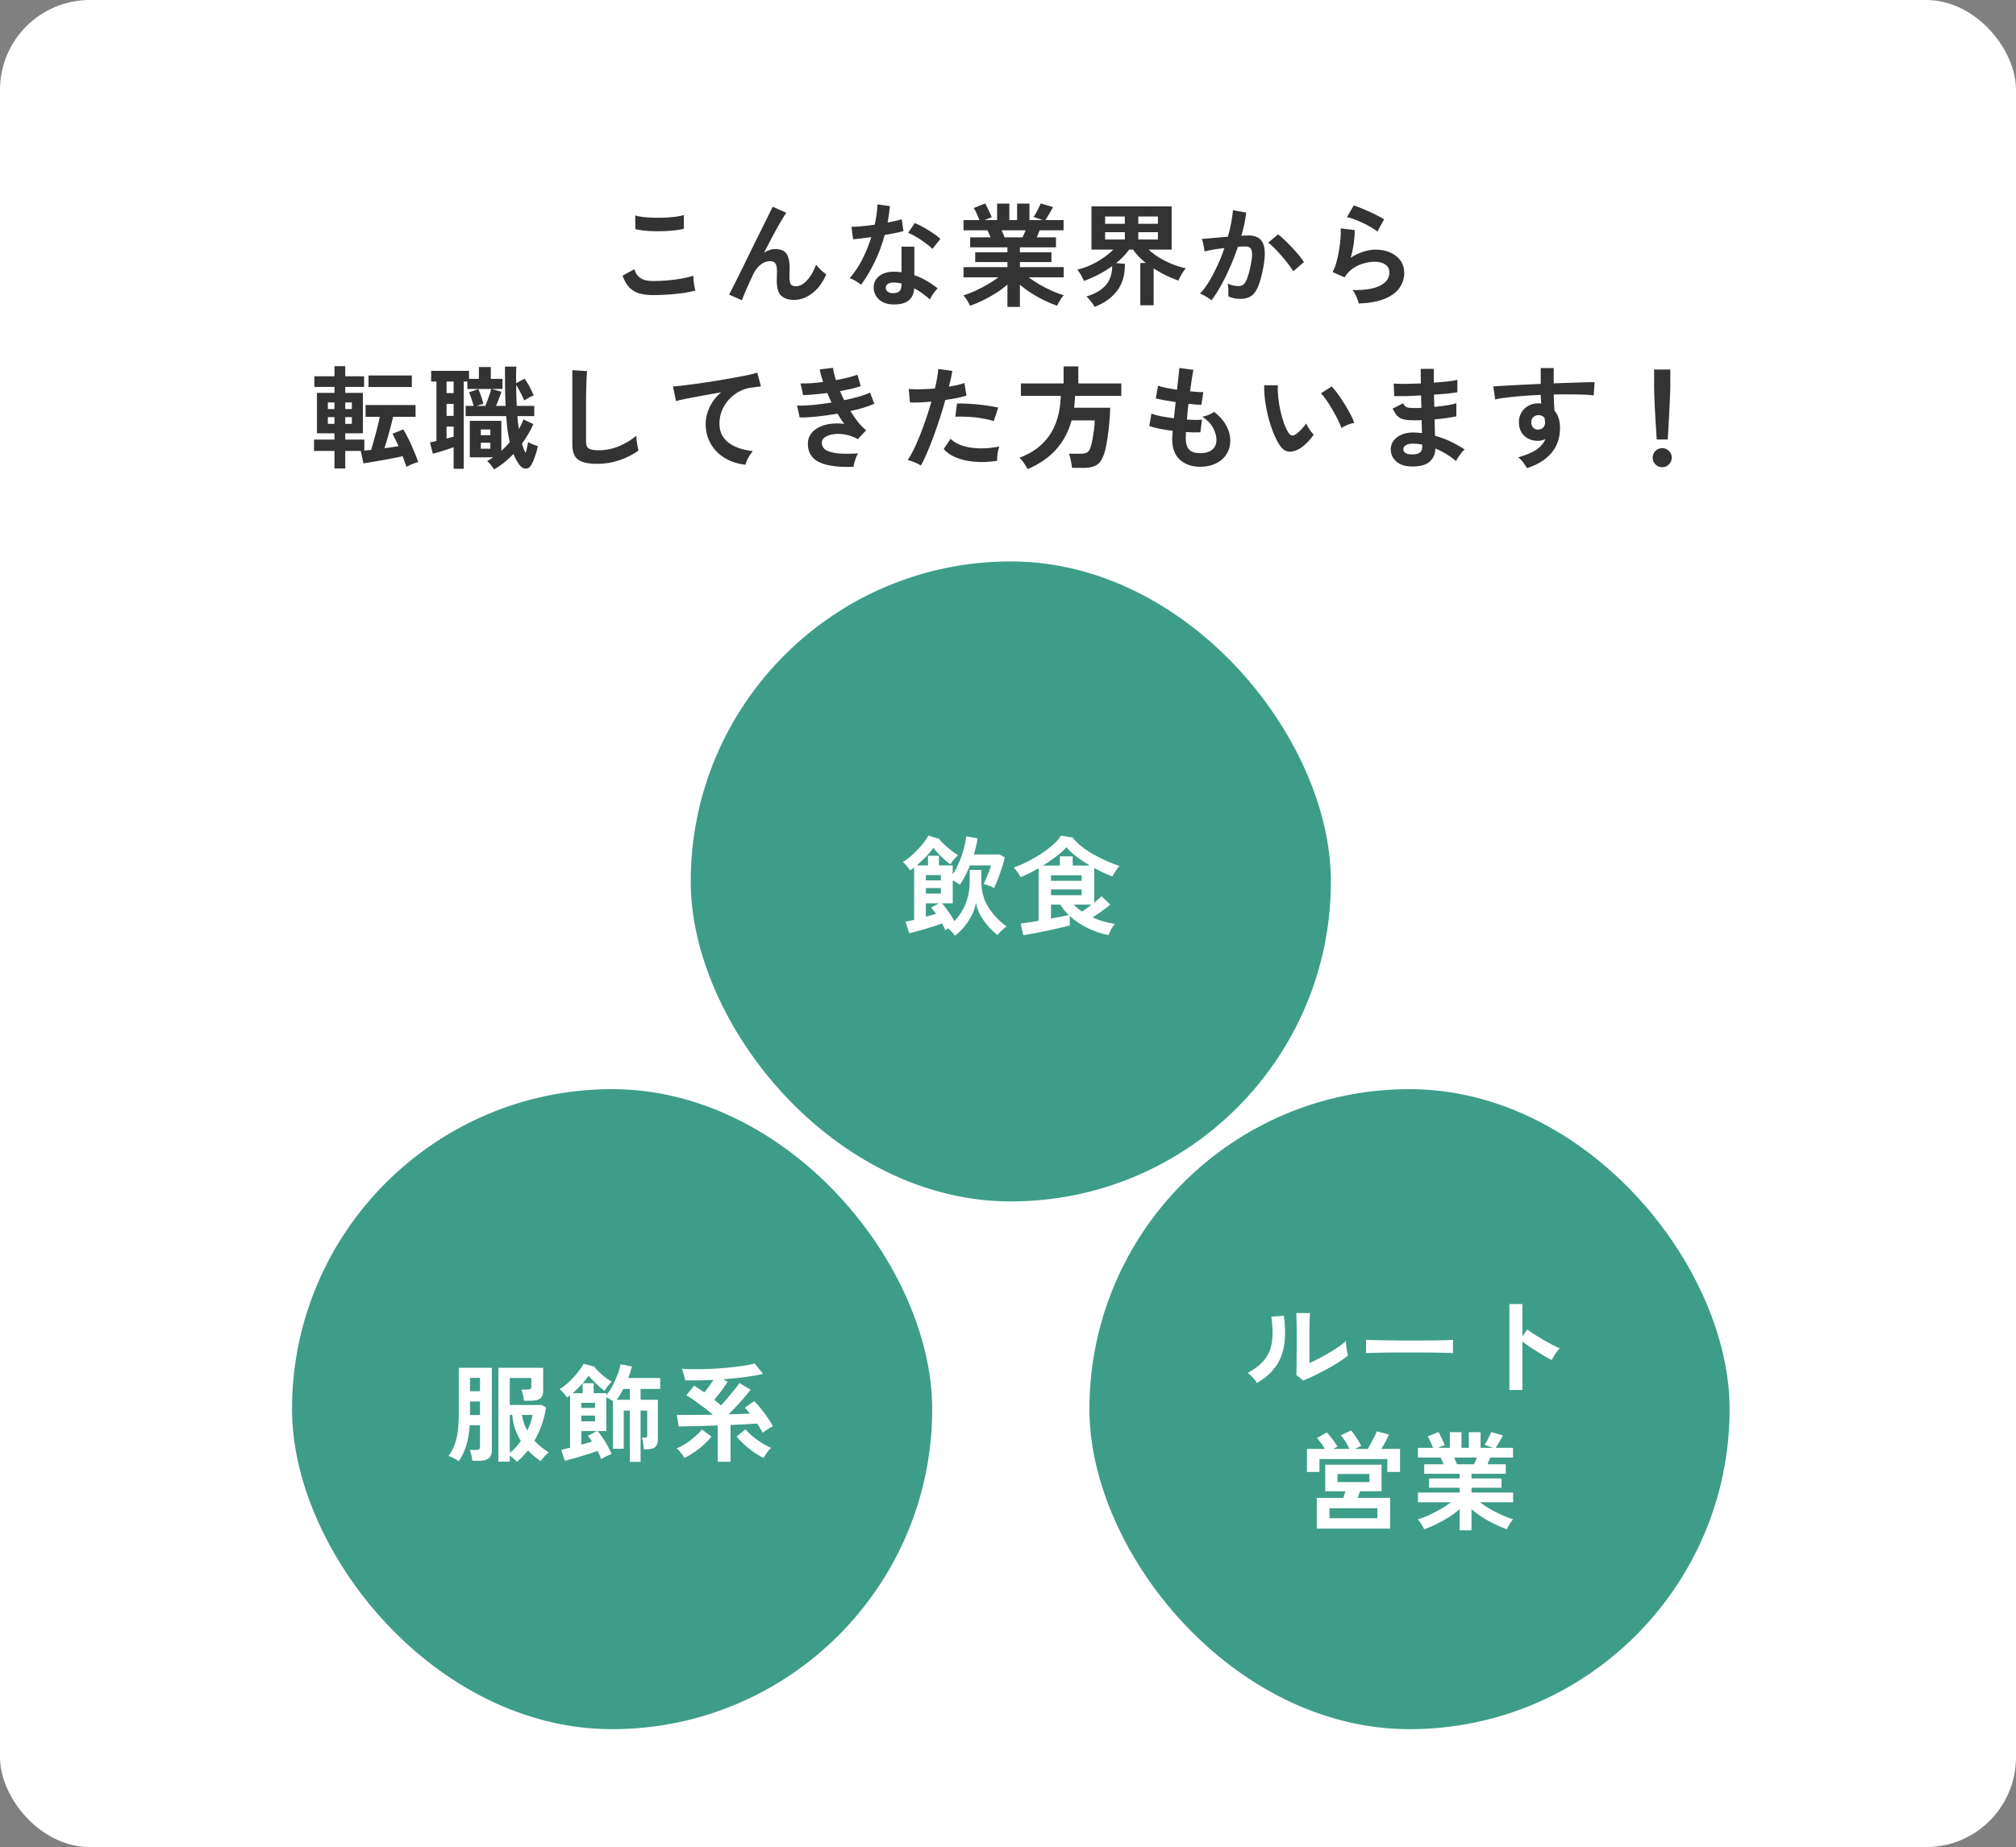 <svg width="359" height="329" viewBox="0 0 359 329" fill="none" xmlns="http://www.w3.org/2000/svg">
<rect x="0" y="0" width="359" height="329" fill="#808080" stroke="none"/>
<rect width="359" height="329" rx="16" fill="white"/>
<path d="M116.28 52.56C115.387 52.56 114.587 52.467 113.88 52.28C113.187 52.08 112.587 51.727 112.08 51.22C111.587 50.713 111.18 50.007 110.86 49.1L112.98 47.94C113.153 48.633 113.507 49.16 114.04 49.52C114.573 49.88 115.32 50.06 116.28 50.06C117.133 50.06 118.013 50.02 118.92 49.94C119.827 49.86 120.68 49.747 121.48 49.6C122.28 49.453 122.94 49.287 123.46 49.1C123.46 49.313 123.473 49.593 123.5 49.94C123.54 50.287 123.587 50.627 123.64 50.96C123.707 51.293 123.767 51.553 123.82 51.74C123.287 51.913 122.607 52.06 121.78 52.18C120.953 52.3 120.06 52.393 119.1 52.46C118.153 52.527 117.213 52.56 116.28 52.56ZM113.14 40.8L113.12 38.38C113.507 38.5 113.987 38.593 114.56 38.66C115.147 38.727 115.773 38.767 116.44 38.78C117.12 38.793 117.8 38.787 118.48 38.76C119.16 38.72 119.787 38.667 120.36 38.6C120.933 38.52 121.407 38.42 121.78 38.3V40.74C121.447 40.847 120.993 40.933 120.42 41C119.847 41.067 119.22 41.12 118.54 41.16C117.86 41.187 117.173 41.193 116.48 41.18C115.787 41.167 115.147 41.127 114.56 41.06C113.973 40.993 113.5 40.907 113.14 40.8ZM132.12 53.48L129.84 52.48C129.973 52.227 130.193 51.793 130.5 51.18C130.82 50.553 131.193 49.813 131.62 48.96C132.047 48.107 132.493 47.193 132.96 46.22C133.44 45.233 133.92 44.253 134.4 43.28C134.893 42.293 135.353 41.367 135.78 40.5C136.207 39.633 136.58 38.88 136.9 38.24C137.22 37.587 137.453 37.113 137.6 36.82L140.02 37.9C139.753 38.273 139.407 38.827 138.98 39.56C138.553 40.293 138.087 41.133 137.58 42.08C137.087 43.013 136.58 43.987 136.06 45C136.367 44.8 136.687 44.647 137.02 44.54C137.353 44.42 137.687 44.36 138.02 44.36C138.98 44.36 139.653 44.633 140.04 45.18C140.427 45.727 140.62 46.573 140.62 47.72C140.62 47.893 140.613 48.14 140.6 48.46C140.587 48.767 140.58 49.013 140.58 49.2C140.58 49.933 140.66 50.413 140.82 50.64C140.98 50.867 141.3 50.98 141.78 50.98C142.433 50.98 143.08 50.627 143.72 49.92C144.373 49.213 144.907 48.287 145.32 47.14C145.547 47.433 145.84 47.753 146.2 48.1C146.573 48.447 146.887 48.713 147.14 48.9C146.447 50.42 145.587 51.553 144.56 52.3C143.547 53.047 142.493 53.42 141.4 53.42C140.427 53.42 139.667 53.173 139.12 52.68C138.587 52.187 138.32 51.28 138.32 49.96C138.32 49.787 138.327 49.533 138.34 49.2C138.353 48.867 138.36 48.593 138.36 48.38C138.36 47.673 138.267 47.187 138.08 46.92C137.893 46.653 137.573 46.52 137.12 46.52C136.52 46.52 135.953 46.733 135.42 47.16C134.9 47.573 134.48 48.12 134.16 48.8C133.667 49.84 133.24 50.773 132.88 51.6C132.52 52.413 132.267 53.04 132.12 53.48ZM158.86 54.22C157.833 54.167 157.027 53.847 156.44 53.26C155.853 52.673 155.567 51.96 155.58 51.12C155.593 50.333 155.933 49.673 156.6 49.14C157.28 48.607 158.227 48.36 159.44 48.4C159.627 48.413 159.813 48.427 160 48.44C160.187 48.44 160.367 48.453 160.54 48.48V43.94H162.82V49.02C163.58 49.273 164.3 49.6 164.98 50C165.673 50.4 166.34 50.853 166.98 51.36C166.74 51.573 166.48 51.88 166.2 52.28C165.933 52.68 165.733 53.033 165.6 53.34C165.173 52.953 164.727 52.593 164.26 52.26C163.793 51.913 163.307 51.613 162.8 51.36C162.667 53.387 161.353 54.34 158.86 54.22ZM153.34 50.72C153.127 50.533 152.82 50.32 152.42 50.08C152.02 49.84 151.653 49.66 151.32 49.54C152.147 48.593 152.887 47.487 153.54 46.22C154.193 44.94 154.733 43.613 155.16 42.24C154.493 42.333 153.873 42.413 153.3 42.48C152.727 42.547 152.267 42.593 151.92 42.62L151.62 40.4C152.087 40.4 152.687 40.367 153.42 40.3C154.167 40.233 154.947 40.14 155.76 40.02C155.907 39.393 156.02 38.78 156.1 38.18C156.18 37.567 156.233 36.973 156.26 36.4L158.48 36.72C158.373 37.72 158.233 38.693 158.06 39.64C158.527 39.547 158.973 39.453 159.4 39.36C159.84 39.253 160.233 39.153 160.58 39.06L160.88 41.16C160.467 41.28 159.967 41.4 159.38 41.52C158.807 41.64 158.193 41.753 157.54 41.86C157.087 43.54 156.5 45.127 155.78 46.62C155.06 48.113 154.247 49.48 153.34 50.72ZM166.04 44.34C165.827 44.113 165.54 43.86 165.18 43.58C164.82 43.3 164.433 43.02 164.02 42.74C163.607 42.46 163.193 42.207 162.78 41.98C162.38 41.753 162.027 41.587 161.72 41.48L162.9 39.72C163.22 39.853 163.593 40.033 164.02 40.26C164.447 40.473 164.88 40.72 165.32 41C165.76 41.267 166.167 41.533 166.54 41.8C166.913 42.067 167.22 42.313 167.46 42.54L166.04 44.34ZM159.04 52.22C159.547 52.22 159.92 52.107 160.16 51.88C160.413 51.64 160.54 51.227 160.54 50.64V50.5C160.127 50.407 159.7 50.347 159.26 50.32C158.807 50.307 158.44 50.38 158.16 50.54C157.893 50.7 157.753 50.927 157.74 51.22C157.727 51.513 157.833 51.753 158.06 51.94C158.287 52.127 158.613 52.22 159.04 52.22ZM179.4 54.66V50.68C178.8 51.213 178.12 51.72 177.36 52.2C176.613 52.68 175.84 53.113 175.04 53.5C174.253 53.887 173.487 54.207 172.74 54.46C172.673 54.3 172.573 54.1 172.44 53.86C172.307 53.633 172.16 53.4 172 53.16C171.84 52.933 171.687 52.753 171.54 52.62C172.193 52.42 172.893 52.153 173.64 51.82C174.387 51.473 175.12 51.093 175.84 50.68C176.573 50.253 177.227 49.827 177.8 49.4H171.58V47.58H179.4V46.68H173.66V44.94H179.4V44.06H172.76V42.28H176.4C176.307 42.053 176.213 41.833 176.12 41.62C176.027 41.393 175.927 41.193 175.82 41.02H171.58V39.2H174.42C174.287 38.853 174.127 38.473 173.94 38.06C173.767 37.647 173.587 37.313 173.4 37.06L175.42 36.24C175.553 36.44 175.693 36.7 175.84 37.02C176 37.327 176.147 37.633 176.28 37.94C176.413 38.233 176.52 38.48 176.6 38.68L175.34 39.2H177.56V36.26H179.74V39.2H181.12V36.26H183.32V39.2H185.68L184.06 38.64C184.193 38.453 184.34 38.213 184.5 37.92C184.673 37.613 184.833 37.307 184.98 37C185.14 36.68 185.253 36.427 185.32 36.24L187.52 36.88C187.4 37.107 187.253 37.373 187.08 37.68C186.907 37.987 186.733 38.28 186.56 38.56C186.4 38.827 186.267 39.04 186.16 39.2H189.4V41.02H185.14C184.967 41.473 184.793 41.893 184.62 42.28H188.04V44.06H181.62V44.94H187.24V46.68H181.62V47.58H189.42V49.4H183.18C183.753 49.827 184.4 50.253 185.12 50.68C185.84 51.093 186.573 51.467 187.32 51.8C188.067 52.133 188.767 52.4 189.42 52.6C189.287 52.733 189.14 52.913 188.98 53.14C188.82 53.38 188.673 53.62 188.54 53.86C188.407 54.1 188.307 54.3 188.24 54.46C187.507 54.207 186.747 53.887 185.96 53.5C185.173 53.127 184.407 52.7 183.66 52.22C182.913 51.74 182.233 51.233 181.62 50.7V54.66H179.4ZM178.9 42.28H182.08C182.173 42.093 182.267 41.893 182.36 41.68C182.453 41.453 182.547 41.233 182.64 41.02H178.36C178.467 41.233 178.567 41.453 178.66 41.68C178.753 41.907 178.833 42.107 178.9 42.28ZM194.94 54.66C194.847 54.5 194.713 54.3 194.54 54.06C194.38 53.833 194.2 53.6 194 53.36C193.813 53.133 193.633 52.947 193.46 52.8C194.94 52.373 196.073 51.727 196.86 50.86C197.647 49.98 198.047 48.827 198.06 47.4C197.327 47.933 196.527 48.427 195.66 48.88C194.807 49.32 193.927 49.707 193.02 50.04C192.913 49.773 192.747 49.433 192.52 49.02C192.293 48.607 192.067 48.28 191.84 48.04C193.093 47.733 194.287 47.253 195.42 46.6C196.553 45.933 197.5 45.22 198.26 44.46H194.36V36.76H208.64V44.46H204.54C205.14 45.02 205.82 45.527 206.58 45.98C207.353 46.433 208.14 46.813 208.94 47.12C209.74 47.427 210.48 47.647 211.16 47.78C210.92 48.047 210.673 48.4 210.42 48.84C210.167 49.267 209.973 49.647 209.84 49.98C209.133 49.727 208.4 49.42 207.64 49.06C206.88 48.687 206.147 48.273 205.44 47.82V54.38H203.06V46.84H204.04C203.587 46.48 203.167 46.1 202.78 45.7C202.393 45.287 202.053 44.873 201.76 44.46H201.08C200.48 45.3 199.707 46.1 198.76 46.86L200.32 47C200.347 48.933 199.887 50.527 198.94 51.78C197.993 53.033 196.66 53.993 194.94 54.66ZM196.8 42.66H200.3V41.36H196.8V42.66ZM202.7 42.66H206.2V41.36H202.7V42.66ZM196.8 39.86H200.3V38.56H196.8V39.86ZM202.7 39.86H206.2V38.56H202.7V39.86ZM215.72 53.5C215.6 53.38 215.413 53.233 215.16 53.06C214.907 52.9 214.647 52.747 214.38 52.6C214.113 52.453 213.887 52.353 213.7 52.3C214.26 51.7 214.8 50.973 215.32 50.12C215.84 49.253 216.333 48.313 216.8 47.3C217.267 46.287 217.68 45.247 218.04 44.18C217.36 44.26 216.7 44.353 216.06 44.46C215.433 44.567 214.913 44.673 214.5 44.78C214.487 44.607 214.453 44.373 214.4 44.08C214.347 43.787 214.287 43.5 214.22 43.22C214.153 42.927 214.087 42.707 214.02 42.56C214.327 42.533 214.727 42.5 215.22 42.46C215.713 42.42 216.26 42.373 216.86 42.32C217.46 42.253 218.06 42.2 218.66 42.16C218.9 41.32 219.093 40.5 219.24 39.7C219.4 38.887 219.507 38.133 219.56 37.44L221.92 37.86C221.853 38.473 221.747 39.133 221.6 39.84C221.453 40.533 221.273 41.247 221.06 41.98C221.327 41.967 221.567 41.96 221.78 41.96C221.993 41.947 222.18 41.94 222.34 41.94C222.873 41.94 223.347 42.027 223.76 42.2C224.187 42.36 224.527 42.653 224.78 43.08C225.033 43.493 225.18 44.073 225.22 44.82C225.26 45.553 225.173 46.493 224.96 47.64C224.693 49.08 224.387 50.207 224.04 51.02C223.707 51.833 223.287 52.407 222.78 52.74C222.273 53.073 221.627 53.24 220.84 53.24C220.467 53.24 220.1 53.2 219.74 53.12C219.38 53.053 219.047 52.94 218.74 52.78C218.753 52.473 218.753 52.093 218.74 51.64C218.727 51.187 218.687 50.813 218.62 50.52C219.287 50.813 219.94 50.96 220.58 50.96C220.9 50.96 221.173 50.873 221.4 50.7C221.64 50.513 221.867 50.153 222.08 49.62C222.293 49.073 222.507 48.273 222.72 47.22C222.92 46.247 223 45.527 222.96 45.06C222.92 44.58 222.793 44.267 222.58 44.12C222.367 43.973 222.1 43.9 221.78 43.9C221.407 43.9 220.96 43.92 220.44 43.96C220.027 45.2 219.553 46.42 219.02 47.62C218.5 48.82 217.953 49.927 217.38 50.94C216.82 51.953 216.267 52.807 215.72 53.5ZM230.3 48.32C230.087 47.96 229.793 47.533 229.42 47.04C229.047 46.547 228.64 46.053 228.2 45.56C227.76 45.053 227.333 44.593 226.92 44.18C226.507 43.753 226.147 43.433 225.84 43.22L227.6 41.74C227.92 41.98 228.293 42.307 228.72 42.72C229.147 43.12 229.587 43.56 230.04 44.04C230.493 44.52 230.913 44.993 231.3 45.46C231.687 45.927 231.987 46.333 232.2 46.68L230.3 48.32ZM241.96 54.06C241.92 53.86 241.84 53.607 241.72 53.3C241.613 52.993 241.48 52.687 241.32 52.38C241.16 52.073 241 51.833 240.84 51.66C242.973 51.713 244.6 51.46 245.72 50.9C246.853 50.34 247.42 49.547 247.42 48.52C247.42 47.92 247.18 47.453 246.7 47.12C246.22 46.787 245.593 46.62 244.82 46.62C244.22 46.62 243.58 46.713 242.9 46.9C242.22 47.073 241.573 47.367 240.96 47.78C240.36 48.18 239.853 48.72 239.44 49.4L237.3 48.46C237.567 47.993 237.793 47.413 237.98 46.72C238.18 46.013 238.34 45.28 238.46 44.52C238.58 43.76 238.667 43.04 238.72 42.36C238.773 41.68 238.78 41.12 238.74 40.68L241.24 40.98C241.253 41.633 241.2 42.407 241.08 43.3C240.96 44.18 240.773 45.053 240.52 45.92C241.227 45.453 241.967 45.093 242.74 44.84C243.513 44.587 244.24 44.46 244.92 44.46C245.96 44.46 246.86 44.64 247.62 45C248.393 45.347 248.993 45.833 249.42 46.46C249.847 47.073 250.06 47.78 250.06 48.58C250.06 49.593 249.767 50.507 249.18 51.32C248.607 52.12 247.72 52.76 246.52 53.24C245.333 53.72 243.813 53.993 241.96 54.06ZM245.28 41.24C244.947 40.973 244.547 40.707 244.08 40.44C243.627 40.173 243.147 39.92 242.64 39.68C242.133 39.44 241.633 39.233 241.14 39.06C240.66 38.873 240.233 38.747 239.86 38.68L241.06 36.6C241.407 36.693 241.82 36.84 242.3 37.04C242.78 37.227 243.28 37.44 243.8 37.68C244.333 37.92 244.833 38.16 245.3 38.4C245.78 38.64 246.173 38.86 246.48 39.06L245.28 41.24ZM59.56 83.44V80.32H55.92V78.3H59.56V77.18H56.44V69.98H59.56V68.92H55.98V67.02H59.56V65.22H61.48V67.02H64.84V68.92H61.48V69.98H64.62V77.18H61.48V78.3H64.88V80.26C65.053 80.233 65.24 80.213 65.44 80.2C65.653 80.173 65.867 80.153 66.08 80.14C66.253 79.607 66.433 78.993 66.62 78.3C66.82 77.607 67.007 76.9 67.18 76.18C67.367 75.46 67.52 74.813 67.64 74.24H65.1V72.14H74V74.24H70C69.88 74.813 69.727 75.433 69.54 76.1C69.367 76.767 69.187 77.427 69 78.08C68.813 78.72 68.633 79.307 68.46 79.84C68.9 79.773 69.333 79.713 69.76 79.66C70.187 79.593 70.587 79.533 70.96 79.48C70.8 79.093 70.627 78.713 70.44 78.34C70.267 77.967 70.087 77.607 69.9 77.26L71.82 76.48C72.127 76.987 72.447 77.58 72.78 78.26C73.113 78.94 73.427 79.64 73.72 80.36C74.027 81.067 74.28 81.713 74.48 82.3C74.147 82.393 73.787 82.513 73.4 82.66C73.027 82.82 72.687 82.98 72.38 83.14C72.287 82.873 72.18 82.58 72.06 82.26C71.953 81.953 71.833 81.62 71.7 81.26C71.207 81.367 70.64 81.487 70 81.62C69.36 81.74 68.707 81.86 68.04 81.98C67.373 82.1 66.747 82.207 66.16 82.3C65.587 82.407 65.107 82.487 64.72 82.54L64.24 80.32H61.48V83.44H59.56ZM65.62 68.94V66.88H73.34V68.94H65.62ZM58.38 75.5H59.56V74.3H58.38V75.5ZM61.48 75.5H62.66V74.3H61.48V75.5ZM58.38 72.86H59.56V71.68H58.38V72.86ZM61.48 72.86H62.66V71.68H61.48V72.86ZM87.98 83.62C87.847 83.393 87.66 83.127 87.42 82.82C87.18 82.527 86.953 82.3 86.74 82.14C86.927 82.033 87.107 81.927 87.28 81.82C87.453 81.7 87.627 81.58 87.8 81.46H83.66V74.96H89.28V80.3C89.547 80.06 89.807 79.813 90.06 79.56C90.313 79.293 90.553 79.027 90.78 78.76C90.62 78.093 90.487 77.38 90.38 76.62C90.287 75.847 90.207 75.013 90.14 74.12H82.92V72.3H84.36C84.267 71.967 84.14 71.567 83.98 71.1C83.82 70.62 83.667 70.213 83.52 69.88L85.18 69.3C85.34 69.633 85.507 70.06 85.68 70.58C85.853 71.1 85.987 71.547 86.08 71.92L84.82 72.3H86.42C86.54 72.02 86.673 71.687 86.82 71.3C86.967 70.913 87.1 70.533 87.22 70.16C87.34 69.787 87.427 69.493 87.48 69.28H83.22V67.96H82.58V83.5H80.78V79.66C80.42 79.78 80.013 79.92 79.56 80.08C79.12 80.227 78.68 80.367 78.24 80.5C77.8 80.633 77.413 80.74 77.08 80.82L76.56 78.8C76.707 78.773 76.88 78.74 77.08 78.7C77.293 78.647 77.507 78.593 77.72 78.54V67.96H76.78V66.06H83.52V67.48H85.28V65.38H87.4V67.48H89.48V69.28H87.56L89.3 69.78C89.193 70.1 89.047 70.5 88.86 70.98C88.687 71.46 88.507 71.9 88.32 72.3H90.04C89.987 71.273 89.953 70.187 89.94 69.04C89.927 67.88 89.92 66.633 89.92 65.3H91.94C91.927 65.767 91.913 66.253 91.9 66.76C91.9 67.253 91.907 67.753 91.92 68.26L93.42 67.44C93.713 67.853 94.007 68.333 94.3 68.88C94.593 69.427 94.84 69.947 95.04 70.44C94.827 70.507 94.547 70.633 94.2 70.82C93.853 71.007 93.567 71.173 93.34 71.32C93.18 70.92 92.967 70.467 92.7 69.96C92.447 69.44 92.187 68.973 91.92 68.56C91.92 69.173 91.927 69.793 91.94 70.42C91.967 71.047 91.993 71.673 92.02 72.3H95.14V74.12H92.14C92.167 74.533 92.2 74.933 92.24 75.32C92.293 75.693 92.347 76.067 92.4 76.44C92.56 76.147 92.707 75.86 92.84 75.58C92.987 75.287 93.107 74.993 93.2 74.7L94.98 75.54C94.713 76.153 94.407 76.753 94.06 77.34C93.713 77.927 93.34 78.493 92.94 79.04C93.047 79.36 93.147 79.653 93.24 79.92C93.347 80.187 93.467 80.433 93.6 80.66C93.707 80.353 93.793 80.033 93.86 79.7C93.927 79.367 93.987 79.047 94.04 78.74C94.2 78.833 94.393 78.933 94.62 79.04C94.847 79.133 95.067 79.22 95.28 79.3C95.507 79.38 95.673 79.433 95.78 79.46C95.713 79.793 95.62 80.167 95.5 80.58C95.38 80.98 95.247 81.367 95.1 81.74C94.967 82.113 94.827 82.433 94.68 82.7C94.4 83.233 94.033 83.487 93.58 83.46C93.14 83.447 92.747 83.187 92.4 82.68C92.227 82.4 92.053 82.113 91.88 81.82C91.72 81.513 91.573 81.193 91.44 80.86C90.347 82.007 89.193 82.927 87.98 83.62ZM79.52 74.08H80.78V71.94H79.52V74.08ZM79.52 70.02H80.78V67.96H79.52V70.02ZM79.52 78.12C79.747 78.053 79.967 77.993 80.18 77.94C80.393 77.887 80.593 77.833 80.78 77.78V75.98H79.52V78.12ZM85.62 79.92H87.32V78.86H85.62V79.92ZM85.62 77.52H87.32V76.5H85.62V77.52ZM106.4 82.62C105.333 82.62 104.467 82.513 103.8 82.3C103.147 82.087 102.667 81.727 102.36 81.22C102.067 80.713 101.92 80.027 101.92 79.16V65.94L104.54 66.1C104.513 66.327 104.487 66.707 104.46 67.24C104.433 67.773 104.413 68.347 104.4 68.96C104.387 69.453 104.373 69.993 104.36 70.58C104.36 71.167 104.36 71.813 104.36 72.52V78.68C104.36 79.267 104.52 79.667 104.84 79.88C105.173 80.093 105.747 80.2 106.56 80.2C107.867 80.2 109.1 79.953 110.26 79.46C111.433 78.967 112.447 78.353 113.3 77.62C113.313 77.873 113.34 78.18 113.38 78.54C113.433 78.887 113.487 79.22 113.54 79.54C113.607 79.847 113.66 80.087 113.7 80.26C112.74 80.953 111.62 81.52 110.34 81.96C109.073 82.4 107.76 82.62 106.4 82.62ZM132.74 82.78C131.353 82.62 130.127 82.22 129.06 81.58C127.993 80.927 127.16 80.08 126.56 79.04C125.96 77.987 125.66 76.793 125.66 75.46C125.66 74.5 125.893 73.527 126.36 72.54C126.827 71.54 127.513 70.653 128.42 69.88C127.353 70.053 126.293 70.24 125.24 70.44C124.187 70.627 123.227 70.807 122.36 70.98C121.507 71.153 120.847 71.307 120.38 71.44L119.84 68.84C120.28 68.813 120.887 68.753 121.66 68.66C122.447 68.567 123.327 68.453 124.3 68.32C125.287 68.173 126.3 68.02 127.34 67.86C128.393 67.687 129.407 67.513 130.38 67.34C131.367 67.167 132.247 67 133.02 66.84C133.807 66.667 134.42 66.513 134.86 66.38L135.5 68.82C135.3 68.833 135.047 68.867 134.74 68.92C134.447 68.96 134.107 69.007 133.72 69.06C133 69.153 132.3 69.38 131.62 69.74C130.953 70.1 130.353 70.567 129.82 71.14C129.3 71.7 128.887 72.347 128.58 73.08C128.273 73.813 128.12 74.607 128.12 75.46C128.12 76.473 128.38 77.32 128.9 78C129.42 78.68 130.127 79.213 131.02 79.6C131.927 79.973 132.94 80.227 134.06 80.36C133.86 80.573 133.667 80.833 133.48 81.14C133.293 81.433 133.133 81.727 133 82.02C132.867 82.327 132.78 82.58 132.74 82.78ZM152 83.14C150.373 83.22 148.947 83.14 147.72 82.9C146.493 82.673 145.54 82.247 144.86 81.62C144.193 80.98 143.86 80.107 143.86 79C143.86 78.36 144.033 77.8 144.38 77.32C144.727 76.827 145.2 76.427 145.8 76.12C146.4 75.813 147.087 75.607 147.86 75.5C148.647 75.393 149.473 75.393 150.34 75.5C150.127 75.22 149.92 74.927 149.72 74.62C149.52 74.313 149.327 74 149.14 73.68C147.887 73.893 146.66 74.067 145.46 74.2C144.273 74.32 143.253 74.373 142.4 74.36L141.94 72.24C142.687 72.267 143.607 72.233 144.7 72.14C145.793 72.033 146.92 71.887 148.08 71.7C147.8 71.127 147.547 70.56 147.32 70C146.52 70.107 145.74 70.193 144.98 70.26C144.233 70.327 143.58 70.367 143.02 70.38L142.56 68.3C143.107 68.313 143.727 68.3 144.42 68.26C145.127 68.207 145.847 68.133 146.58 68.04C146.287 67.173 146.087 66.427 145.98 65.8L148.34 65.52C148.407 66.12 148.58 66.847 148.86 67.7C149.607 67.567 150.313 67.42 150.98 67.26C151.66 67.087 152.227 66.913 152.68 66.74L153.28 68.78C152.84 68.94 152.3 69.093 151.66 69.24C151.02 69.387 150.333 69.527 149.6 69.66C149.707 69.927 149.82 70.2 149.94 70.48C150.073 70.747 150.207 71.013 150.34 71.28C151.313 71.08 152.2 70.867 153 70.64C153.813 70.4 154.453 70.16 154.92 69.92L155.7 71.9C155.207 72.14 154.587 72.373 153.84 72.6C153.107 72.827 152.307 73.033 151.44 73.22C151.867 73.913 152.313 74.56 152.78 75.16C153.26 75.747 153.747 76.24 154.24 76.64L152.76 78.22C152 77.793 151.24 77.52 150.48 77.4C149.733 77.267 149.047 77.247 148.42 77.34C147.793 77.433 147.287 77.613 146.9 77.88C146.527 78.147 146.34 78.467 146.34 78.84C146.34 79.453 146.62 79.913 147.18 80.22C147.753 80.527 148.527 80.713 149.5 80.78C150.473 80.847 151.573 80.84 152.8 80.76C152.667 80.96 152.54 81.213 152.42 81.52C152.313 81.813 152.22 82.107 152.14 82.4C152.06 82.693 152.013 82.94 152 83.14ZM164 82.92C163.707 82.733 163.327 82.54 162.86 82.34C162.393 82.153 161.987 82.02 161.64 81.94C161.987 81.447 162.347 80.82 162.72 80.06C163.093 79.287 163.467 78.433 163.84 77.5C164.213 76.553 164.573 75.573 164.92 74.56C165.267 73.533 165.58 72.527 165.86 71.54C165.1 71.607 164.38 71.653 163.7 71.68C163.033 71.707 162.48 71.707 162.04 71.68L161.82 69.28C162.367 69.333 163.053 69.353 163.88 69.34C164.72 69.327 165.587 69.28 166.48 69.2C166.653 68.507 166.787 67.867 166.88 67.28C166.987 66.693 167.053 66.173 167.08 65.72L169.58 66.06C169.527 66.447 169.447 66.88 169.34 67.36C169.233 67.827 169.113 68.333 168.98 68.88C169.527 68.787 170.04 68.687 170.52 68.58C171 68.46 171.407 68.34 171.74 68.22L172.1 70.46C171.687 70.593 171.147 70.733 170.48 70.88C169.827 71.013 169.113 71.133 168.34 71.24C168.047 72.293 167.72 73.38 167.36 74.5C167 75.607 166.627 76.687 166.24 77.74C165.853 78.793 165.467 79.767 165.08 80.66C164.707 81.54 164.347 82.293 164 82.92ZM177.56 82.08C176.12 82.307 174.76 82.36 173.48 82.24C172.213 82.12 171.107 81.86 170.16 81.46C169.227 81.06 168.527 80.56 168.06 79.96L169.28 78.16C169.747 78.64 170.4 79.033 171.24 79.34C172.093 79.633 173.087 79.807 174.22 79.86C175.367 79.9 176.613 79.793 177.96 79.54C177.827 79.873 177.72 80.293 177.64 80.8C177.573 81.307 177.547 81.733 177.56 82.08ZM176.96 75C176.52 74.853 176.013 74.727 175.44 74.62C174.867 74.5 174.26 74.407 173.62 74.34C172.993 74.273 172.373 74.233 171.76 74.22C171.16 74.193 170.613 74.193 170.12 74.22L170.42 71.88C170.9 71.853 171.46 71.86 172.1 71.9C172.753 71.927 173.427 71.973 174.12 72.04C174.827 72.107 175.493 72.193 176.12 72.3C176.76 72.393 177.307 72.493 177.76 72.6L176.96 75ZM183 83.56C182.907 83.373 182.78 83.153 182.62 82.9C182.46 82.647 182.287 82.393 182.1 82.14C181.913 81.887 181.727 81.687 181.54 81.54C183.887 80.66 185.673 79.32 186.9 77.52C188.14 75.72 188.807 73.387 188.9 70.52H181.8V68.3H189.4V65.26H192.02V68.3H199.68V70.52H191.44C191.427 70.88 191.407 71.233 191.38 71.58C191.353 71.927 191.32 72.273 191.28 72.62H197.7C197.687 73.273 197.647 73.987 197.58 74.76C197.527 75.533 197.447 76.307 197.34 77.08C197.247 77.84 197.14 78.547 197.02 79.2C196.9 79.84 196.773 80.36 196.64 80.76C196.413 81.453 196.14 81.987 195.82 82.36C195.5 82.733 195.1 82.987 194.62 83.12C194.153 83.267 193.573 83.34 192.88 83.34H190.9C190.887 83.113 190.847 82.833 190.78 82.5C190.727 82.18 190.66 81.867 190.58 81.56C190.513 81.24 190.44 80.993 190.36 80.82H192.38C192.927 80.82 193.333 80.74 193.6 80.58C193.867 80.407 194.067 80.107 194.2 79.68C194.32 79.333 194.433 78.873 194.54 78.3C194.647 77.713 194.74 77.113 194.82 76.5C194.9 75.873 194.94 75.333 194.94 74.88H190.82C190.287 76.867 189.38 78.58 188.1 80.02C186.833 81.46 185.133 82.64 183 83.56ZM213.74 83.14C212.247 83.14 211.04 82.727 210.12 81.9C209.213 81.073 208.753 79.88 208.74 78.32C208.74 78.133 208.747 77.907 208.76 77.64C208.787 77.373 208.813 77.073 208.84 76.74C207.987 76.633 207.187 76.507 206.44 76.36C205.707 76.213 205.113 76.053 204.66 75.88L205.04 73.66C205.44 73.833 206 73.993 206.72 74.14C207.453 74.273 208.227 74.393 209.04 74.5C209.093 74.033 209.147 73.56 209.2 73.08C209.253 72.6 209.307 72.113 209.36 71.62C208.627 71.513 207.94 71.4 207.3 71.28C206.66 71.16 206.167 71.053 205.82 70.96L206.22 68.7C206.54 68.82 207.007 68.947 207.62 69.08C208.233 69.2 208.893 69.313 209.6 69.42C209.707 68.553 209.793 67.773 209.86 67.08C209.94 66.387 209.993 65.873 210.02 65.54L212.52 65.88C212.44 66.24 212.347 66.76 212.24 67.44C212.133 68.107 212.027 68.86 211.92 69.7C212.4 69.753 212.847 69.793 213.26 69.82C213.673 69.847 214.013 69.853 214.28 69.84L213.94 72.1C213.687 72.1 213.36 72.087 212.96 72.06C212.56 72.02 212.12 71.973 211.64 71.92C211.587 72.4 211.533 72.873 211.48 73.34C211.44 73.807 211.4 74.273 211.36 74.74C211.893 74.767 212.387 74.787 212.84 74.8C213.307 74.8 213.707 74.787 214.04 74.76L213.76 77C213.4 77.013 213 77.02 212.56 77.02C212.133 77.007 211.68 76.987 211.2 76.96C211.187 77.187 211.173 77.407 211.16 77.62C211.16 77.82 211.16 78.013 211.16 78.2C211.173 79.053 211.38 79.687 211.78 80.1C212.18 80.513 212.833 80.72 213.74 80.72C214.633 80.72 215.333 80.52 215.84 80.12C216.36 79.707 216.62 79.107 216.62 78.32C216.62 77.653 216.413 76.94 216 76.18C215.587 75.42 214.953 74.767 214.1 74.22C214.473 74.167 214.867 74.053 215.28 73.88C215.693 73.693 216 73.52 216.2 73.36C217.133 74.067 217.847 74.867 218.34 75.76C218.833 76.653 219.08 77.54 219.08 78.42C219.08 79.393 218.847 80.233 218.38 80.94C217.927 81.647 217.3 82.187 216.5 82.56C215.7 82.947 214.78 83.14 213.74 83.14ZM231.32 79.98C230.653 80.353 230.027 80.507 229.44 80.44C228.853 80.36 228.333 79.98 227.88 79.3C227.467 78.66 227.087 77.907 226.74 77.04C226.393 76.173 226.093 75.253 225.84 74.28C225.6 73.307 225.413 72.333 225.28 71.36C225.16 70.387 225.107 69.473 225.12 68.62L227.56 68.64C227.52 69.293 227.54 70.007 227.62 70.78C227.7 71.553 227.827 72.333 228 73.12C228.173 73.907 228.38 74.64 228.62 75.32C228.86 75.987 229.12 76.547 229.4 77C229.587 77.32 229.787 77.507 230 77.56C230.227 77.6 230.467 77.54 230.72 77.38C231.04 77.167 231.373 76.873 231.72 76.5C232.08 76.127 232.38 75.767 232.62 75.42C232.687 75.62 232.793 75.847 232.94 76.1C233.1 76.353 233.267 76.6 233.44 76.84C233.627 77.08 233.793 77.273 233.94 77.42C233.58 77.953 233.167 78.447 232.7 78.9C232.247 79.353 231.787 79.713 231.32 79.98ZM238.88 76.24C238.747 75.853 238.54 75.373 238.26 74.8C237.98 74.227 237.66 73.633 237.3 73.02C236.94 72.393 236.58 71.82 236.22 71.3C235.86 70.767 235.527 70.353 235.22 70.06L237.14 68.84C237.473 69.173 237.84 69.62 238.24 70.18C238.653 70.74 239.053 71.34 239.44 71.98C239.84 72.607 240.193 73.22 240.5 73.82C240.807 74.407 241.027 74.907 241.16 75.32C240.747 75.4 240.327 75.527 239.9 75.7C239.487 75.873 239.147 76.053 238.88 76.24ZM251.22 83.08C250.087 83.04 249.207 82.727 248.58 82.14C247.953 81.553 247.647 80.827 247.66 79.96C247.673 79.387 247.86 78.873 248.22 78.42C248.58 77.967 249.08 77.613 249.72 77.36C250.36 77.107 251.1 77 251.94 77.04C252.167 77.04 252.38 77.053 252.58 77.08C252.793 77.093 253.007 77.113 253.22 77.14L253.16 74.84C252.933 74.853 252.7 74.86 252.46 74.86C252.233 74.86 252.007 74.86 251.78 74.86C250.98 74.86 250.347 74.8 249.88 74.68C249.427 74.547 249.06 74.333 248.78 74.04C248.513 73.733 248.247 73.313 247.98 72.78L249.86 71.84C250.047 72.2 250.267 72.433 250.52 72.54C250.773 72.633 251.207 72.68 251.82 72.68C252.02 72.68 252.227 72.68 252.44 72.68C252.667 72.667 252.893 72.653 253.12 72.64C253.107 72.28 253.093 71.913 253.08 71.54C253.08 71.167 253.073 70.8 253.06 70.44C252.087 70.493 251.167 70.533 250.3 70.56C249.433 70.573 248.76 70.573 248.28 70.56L248.18 68.32C248.647 68.36 249.32 68.38 250.2 68.38C251.08 68.367 252.02 68.34 253.02 68.3C253.007 67.82 253 67.36 253 66.92C253 66.48 253 66.073 253 65.7H255.32C255.32 66.06 255.32 66.447 255.32 66.86C255.32 67.273 255.327 67.707 255.34 68.16C256.247 68.093 257.08 68.02 257.84 67.94C258.6 67.847 259.16 67.753 259.52 67.66V69.86C259.16 69.94 258.6 70.02 257.84 70.1C257.093 70.167 256.267 70.233 255.36 70.3C255.373 70.66 255.38 71.027 255.38 71.4C255.393 71.76 255.407 72.12 255.42 72.48C256.207 72.4 256.953 72.307 257.66 72.2C258.367 72.08 258.927 71.953 259.34 71.82V74.16C258.847 74.267 258.26 74.367 257.58 74.46C256.913 74.553 256.207 74.633 255.46 74.7C255.487 75.233 255.5 75.747 255.5 76.24C255.513 76.733 255.527 77.193 255.54 77.62C256.527 77.887 257.46 78.233 258.34 78.66C259.22 79.087 260.047 79.553 260.82 80.06C260.647 80.193 260.453 80.393 260.24 80.66C260.04 80.913 259.853 81.173 259.68 81.44C259.507 81.707 259.373 81.933 259.28 82.12C258.16 81.173 256.933 80.427 255.6 79.88C255.587 80.88 255.233 81.673 254.54 82.26C253.86 82.86 252.753 83.133 251.22 83.08ZM251.3 80.94C251.993 80.967 252.493 80.867 252.8 80.64C253.107 80.413 253.26 80.113 253.26 79.74V79.18C252.98 79.127 252.7 79.087 252.42 79.06C252.153 79.033 251.887 79.02 251.62 79.02C251.06 79.02 250.633 79.113 250.34 79.3C250.047 79.487 249.9 79.713 249.9 79.98C249.9 80.58 250.367 80.9 251.3 80.94ZM271.92 83.38C271.76 83.113 271.547 82.793 271.28 82.42C271.013 82.047 270.707 81.727 270.36 81.46C271.773 81.06 272.86 80.6 273.62 80.08C274.38 79.547 274.907 78.92 275.2 78.2C274.773 78.413 274.347 78.52 273.92 78.52C272.907 78.52 272.087 78.233 271.46 77.66C270.847 77.087 270.52 76.313 270.48 75.34C270.453 74.673 270.587 74.08 270.88 73.56C271.173 73.027 271.587 72.607 272.12 72.3C272.653 71.993 273.26 71.84 273.94 71.84C274.047 71.84 274.14 71.847 274.22 71.86C274.3 71.86 274.387 71.867 274.48 71.88C274.453 71.64 274.427 71.393 274.4 71.14C274.373 70.887 274.36 70.62 274.36 70.34C273.28 70.38 272.227 70.44 271.2 70.52C270.173 70.6 269.233 70.693 268.38 70.8C267.527 70.893 266.82 71.007 266.26 71.14L265.92 68.82C266.4 68.78 267.073 68.74 267.94 68.7C268.807 68.647 269.793 68.593 270.9 68.54C272.02 68.487 273.173 68.433 274.36 68.38V65.56H276.68V68.28C277.72 68.24 278.713 68.207 279.66 68.18C280.607 68.14 281.453 68.113 282.2 68.1C282.947 68.073 283.533 68.067 283.96 68.08L283.8 70.42C283.027 70.327 282 70.273 280.72 70.26C279.453 70.233 278.107 70.233 276.68 70.26C276.68 70.74 276.693 71.227 276.72 71.72C276.76 72.213 276.793 72.687 276.82 73.14C277.473 73.913 277.8 74.94 277.8 76.22C277.8 77.993 277.287 79.487 276.26 80.7C275.233 81.9 273.787 82.793 271.92 83.38ZM273.94 76.52C274.313 76.493 274.607 76.367 274.82 76.14C275.033 75.913 275.14 75.62 275.14 75.26C275.14 75.14 275.127 75.013 275.1 74.88C275.087 74.733 275.067 74.58 275.04 74.42C274.76 74.1 274.407 73.94 273.98 73.94C273.607 73.94 273.293 74.06 273.04 74.3C272.787 74.54 272.667 74.847 272.68 75.22C272.68 75.607 272.793 75.927 273.02 76.18C273.26 76.42 273.567 76.533 273.94 76.52ZM295.02 78.28C294.993 77.867 294.96 77.327 294.92 76.66C294.88 75.98 294.833 75.253 294.78 74.48C294.74 73.693 294.7 72.927 294.66 72.18C294.633 71.42 294.607 70.753 294.58 70.18C294.567 69.593 294.56 69.173 294.56 68.92V65.82H297.44V68.92C297.44 69.173 297.427 69.593 297.4 70.18C297.387 70.753 297.36 71.42 297.32 72.18C297.293 72.927 297.253 73.693 297.2 74.48C297.16 75.253 297.12 75.98 297.08 76.66C297.04 77.327 297.007 77.867 296.98 78.28H295.02ZM296 83.22C295.533 83.22 295.133 83.053 294.8 82.72C294.467 82.387 294.3 81.987 294.3 81.52C294.3 81.053 294.467 80.653 294.8 80.32C295.133 79.987 295.533 79.82 296 79.82C296.467 79.82 296.867 79.987 297.2 80.32C297.533 80.653 297.7 81.053 297.7 81.52C297.7 81.987 297.533 82.387 297.2 82.72C296.867 83.053 296.467 83.22 296 83.22Z" fill="#333333"/>
<rect x="123" y="100" width="114" height="114" rx="57" fill="#3D9D89"/>
<path d="M170.057 166.672C169.93 166.482 169.753 166.26 169.525 166.007C169.31 165.766 169.088 165.551 168.86 165.361C168.759 165.424 168.657 165.488 168.556 165.551C168.467 165.614 168.391 165.671 168.328 165.722C168.277 165.545 168.201 165.348 168.1 165.133C167.999 164.93 167.885 164.715 167.758 164.487C167.378 164.626 166.922 164.785 166.39 164.962C165.871 165.127 165.332 165.291 164.775 165.456C164.218 165.621 163.686 165.773 163.179 165.912C162.685 166.051 162.267 166.159 161.925 166.235L161.241 164.183C161.456 164.145 161.691 164.094 161.944 164.031C162.21 163.968 162.489 163.904 162.78 163.841V154.512C162.653 154.601 162.527 154.696 162.4 154.797C162.286 154.886 162.172 154.968 162.058 155.044C161.931 154.803 161.729 154.531 161.45 154.227C161.184 153.91 160.956 153.682 160.766 153.543C161.133 153.34 161.539 153.055 161.982 152.688C162.425 152.308 162.869 151.89 163.312 151.434C163.755 150.978 164.154 150.522 164.509 150.066C164.864 149.61 165.136 149.198 165.326 148.831L167.226 149.42C167.353 149.61 167.549 149.838 167.815 150.104C168.094 150.37 168.398 150.649 168.727 150.94C169.069 151.231 169.405 151.504 169.734 151.757C170.076 151.998 170.367 152.188 170.608 152.327C170.469 152.441 170.304 152.599 170.114 152.802C169.937 153.005 169.766 153.214 169.601 153.429C169.449 153.632 169.329 153.809 169.24 153.961C169.025 153.809 168.771 153.613 168.48 153.372C168.189 153.119 167.891 152.846 167.587 152.555C167.296 152.264 167.023 151.985 166.77 151.719C166.529 151.44 166.339 151.206 166.2 151.016C165.883 151.497 165.446 152.023 164.889 152.593C164.344 153.15 163.793 153.67 163.236 154.151H165.25V152.422H167.207V154.151H169.658V155.747C170.076 155.114 170.45 154.404 170.779 153.619C171.121 152.834 171.4 152.036 171.615 151.225C171.843 150.414 171.989 149.661 172.052 148.964L174.085 149.325C173.946 150.237 173.724 151.193 173.42 152.194H177.999L178.93 152.726C178.829 153.207 178.67 153.784 178.455 154.455C178.24 155.114 178.005 155.779 177.752 156.45C177.499 157.121 177.252 157.698 177.011 158.179C176.808 158.04 176.511 157.9 176.118 157.761C175.738 157.609 175.415 157.514 175.149 157.476C175.314 157.159 175.478 156.798 175.643 156.393C175.82 155.975 175.985 155.57 176.137 155.177C176.289 154.772 176.403 154.43 176.479 154.151H172.717C172.185 155.481 171.59 156.634 170.931 157.609C170.779 157.47 170.583 157.33 170.342 157.191C170.114 157.039 169.886 156.912 169.658 156.811V160.896H167.739C168.182 161.403 168.594 161.928 168.974 162.473C169.354 163.018 169.677 163.55 169.943 164.069C170.804 163.208 171.476 162.169 171.957 160.953C172.438 159.737 172.679 158.432 172.679 157.039V154.949H174.75V157.039C174.75 158.724 175.162 160.231 175.985 161.561C176.821 162.891 177.91 164.05 179.253 165.038C179.076 165.139 178.879 165.285 178.664 165.475C178.449 165.665 178.246 165.855 178.056 166.045C177.879 166.248 177.739 166.419 177.638 166.558C177.017 166.077 176.428 165.513 175.871 164.867C175.326 164.221 174.864 163.543 174.484 162.834C174.117 162.112 173.889 161.428 173.8 160.782C173.699 161.415 173.477 162.099 173.135 162.834C172.793 163.556 172.356 164.253 171.824 164.924C171.305 165.595 170.716 166.178 170.057 166.672ZM164.87 163.29C165.199 163.189 165.516 163.1 165.82 163.024C166.124 162.935 166.415 162.847 166.694 162.758C166.39 162.327 166.099 161.96 165.82 161.656L167.207 160.896H164.87V163.29ZM164.87 159.167H167.549V158.179H164.87V159.167ZM164.87 156.811H167.549V155.861H164.87V156.811ZM182.217 166.577L181.761 164.506C182.027 164.481 182.445 164.424 183.015 164.335C183.598 164.246 184.244 164.139 184.953 164.012V154.645C184.408 154.962 183.857 155.259 183.3 155.538C182.755 155.804 182.236 156.038 181.742 156.241C181.615 155.975 181.438 155.684 181.21 155.367C180.982 155.038 180.754 154.759 180.526 154.531C181.311 154.252 182.122 153.904 182.958 153.486C183.794 153.055 184.605 152.587 185.39 152.08C186.175 151.561 186.878 151.029 187.499 150.484C188.12 149.927 188.601 149.382 188.943 148.85L190.995 149.173C191.426 149.73 191.977 150.275 192.648 150.807C193.319 151.326 194.048 151.808 194.833 152.251C195.631 152.694 196.423 153.087 197.208 153.429C197.993 153.771 198.709 154.043 199.355 154.246C199.114 154.512 198.88 154.816 198.652 155.158C198.424 155.5 198.24 155.817 198.101 156.108C197.594 155.918 197.062 155.696 196.505 155.443C195.96 155.19 195.409 154.911 194.852 154.607V160.782C195.131 160.554 195.384 160.345 195.612 160.155C195.84 159.952 196.017 159.781 196.144 159.642L197.721 161.124C197.328 161.466 196.841 161.846 196.258 162.264C195.675 162.682 195.105 163.062 194.548 163.404C195.169 163.683 195.815 163.923 196.486 164.126C197.157 164.316 197.841 164.462 198.538 164.563C198.323 164.804 198.101 165.12 197.873 165.513C197.645 165.918 197.493 166.267 197.417 166.558C196.201 166.343 194.979 165.937 193.75 165.342C192.521 164.747 191.438 164.018 190.501 163.157V164.848C190.184 164.937 189.747 165.044 189.19 165.171C188.633 165.31 188.018 165.45 187.347 165.589C186.676 165.741 186.004 165.88 185.333 166.007C184.662 166.146 184.047 166.267 183.49 166.368C182.945 166.469 182.521 166.539 182.217 166.577ZM185.732 154.17H188.734V152.536H191.014V154.17H194.054C193.243 153.689 192.471 153.169 191.736 152.612C191.001 152.055 190.393 151.491 189.912 150.921C189.443 151.44 188.835 151.985 188.088 152.555C187.353 153.112 186.568 153.651 185.732 154.17ZM187.157 159.452H192.61V158.426H187.157V159.452ZM187.157 156.887H192.61V155.899H187.157V156.887ZM187.157 163.613C187.803 163.499 188.405 163.385 188.962 163.271C189.532 163.157 189.982 163.062 190.311 162.986C189.703 162.391 189.203 161.77 188.81 161.124H187.157V163.613ZM192.686 162.378C192.952 162.201 193.231 162.004 193.522 161.789C193.826 161.561 194.117 161.339 194.396 161.124H191.223C191.628 161.567 192.116 161.985 192.686 162.378Z" fill="white"/>
<rect x="52" y="194" width="114" height="114" rx="57" fill="#3D9D89"/>
<path d="M92.052 260.387C91.925 260.222 91.735 260.032 91.482 259.817C91.229 259.602 90.994 259.412 90.779 259.247V260.349H88.746V243.629H96.726V247.714C96.726 248.373 96.549 248.835 96.194 249.101C95.839 249.367 95.282 249.5 94.522 249.5H93.306C93.281 249.209 93.224 248.867 93.135 248.474C93.046 248.069 92.951 247.746 92.85 247.505H93.914C94.167 247.505 94.345 247.467 94.446 247.391C94.56 247.302 94.617 247.138 94.617 246.897V245.453H90.779V250.26H96.479L97.22 250.678C97.093 251.679 96.853 252.686 96.498 253.699C96.156 254.712 95.713 255.688 95.168 256.625C95.535 257.018 95.934 257.391 96.365 257.746C96.796 258.088 97.245 258.405 97.714 258.696C97.473 258.886 97.214 259.133 96.935 259.437C96.656 259.754 96.447 260.026 96.308 260.254C95.459 259.709 94.699 259.076 94.028 258.354C93.724 258.721 93.407 259.076 93.078 259.418C92.761 259.773 92.419 260.096 92.052 260.387ZM81.697 260.273C81.558 260.172 81.374 260.051 81.146 259.912C80.918 259.785 80.684 259.665 80.443 259.551C80.215 259.45 80.019 259.38 79.854 259.342C80.259 258.823 80.595 258.234 80.861 257.575C81.14 256.904 81.349 256.106 81.488 255.181C81.627 254.256 81.697 253.161 81.697 251.894V243.629H87.587V258.354C87.587 259 87.397 259.469 87.017 259.76C86.65 260.051 86.092 260.197 85.345 260.197H84.11C84.085 259.906 84.028 259.564 83.939 259.171C83.85 258.791 83.755 258.487 83.654 258.259H84.794C85.047 258.259 85.225 258.215 85.326 258.126C85.427 258.037 85.478 257.873 85.478 257.632V253.87H83.635C83.546 255.276 83.344 256.479 83.027 257.48C82.723 258.481 82.28 259.412 81.697 260.273ZM90.779 258.772C91.134 258.506 91.476 258.196 91.805 257.841C92.134 257.474 92.451 257.087 92.755 256.682C92.337 256.011 91.989 255.282 91.71 254.497C91.444 253.712 91.279 252.888 91.216 252.027H90.779V258.772ZM83.692 252.046H85.478V249.633H83.692V252.046ZM83.692 247.809H85.478V245.434H83.692V247.809ZM93.895 254.82C94.123 254.351 94.319 253.883 94.484 253.414C94.649 252.933 94.769 252.47 94.845 252.027H92.945C93.11 253.04 93.426 253.971 93.895 254.82ZM112.154 260.387V251.248H111.071V258.05H109.152V249.595C108.975 249.456 108.778 249.323 108.563 249.196C108.348 249.069 108.151 248.962 107.974 248.873V254.896H106.397C106.726 255.251 107.062 255.688 107.404 256.207C107.746 256.726 108.05 257.239 108.316 257.746C108.595 258.253 108.797 258.671 108.924 259C108.772 259.038 108.569 259.114 108.316 259.228C108.063 259.342 107.816 259.462 107.575 259.589C107.334 259.716 107.157 259.817 107.043 259.893C106.98 259.678 106.891 259.443 106.777 259.19C106.676 258.949 106.555 258.696 106.416 258.43C105.985 258.582 105.504 258.747 104.972 258.924C104.44 259.101 103.902 259.266 103.357 259.418C102.812 259.583 102.299 259.735 101.818 259.874C101.337 260.013 100.925 260.121 100.583 260.197L99.937 258.24C100.127 258.202 100.355 258.151 100.621 258.088C100.9 258.025 101.197 257.955 101.514 257.879V248.512C101.425 248.588 101.33 248.664 101.229 248.74C101.14 248.803 101.052 248.867 100.963 248.93C100.836 248.689 100.634 248.423 100.355 248.132C100.089 247.828 99.855 247.594 99.652 247.429C100.032 247.214 100.431 246.929 100.849 246.574C101.267 246.219 101.672 245.827 102.065 245.396C102.47 244.965 102.831 244.535 103.148 244.104C103.477 243.673 103.737 243.274 103.927 242.907L105.808 243.42C106.036 243.724 106.327 244.047 106.682 244.389C107.037 244.731 107.41 245.054 107.803 245.358C108.208 245.649 108.588 245.903 108.943 246.118C108.804 246.232 108.645 246.39 108.468 246.593C108.303 246.796 108.145 246.998 107.993 247.201C107.841 247.404 107.721 247.581 107.632 247.733C107.366 247.53 107.049 247.271 106.682 246.954C106.327 246.625 105.979 246.289 105.637 245.947C105.308 245.605 105.035 245.307 104.82 245.054C104.516 245.485 104.161 245.928 103.756 246.384H105.713V248.151H107.974V248.512C108.354 248.056 108.715 247.511 109.057 246.878C109.399 246.232 109.697 245.567 109.95 244.883C110.216 244.199 110.4 243.572 110.501 243.002L112.534 243.401C112.382 244.034 112.16 244.718 111.869 245.453H117.569V247.391H114.073V249.329H117.151V256.454C117.151 257.037 116.993 257.467 116.676 257.746C116.372 258.012 115.865 258.145 115.156 258.145H114.643C114.618 257.816 114.58 257.448 114.529 257.043C114.478 256.625 114.402 256.302 114.301 256.074H114.738C114.953 256.074 115.093 256.049 115.156 255.998C115.219 255.935 115.251 255.808 115.251 255.618V251.248H114.073V260.387H112.154ZM103.528 257.328C103.857 257.227 104.187 257.132 104.516 257.043C104.845 256.942 105.149 256.847 105.428 256.758C105.301 256.555 105.175 256.372 105.048 256.207C104.921 256.03 104.795 255.878 104.668 255.751L106.302 254.896H103.528V257.328ZM109.836 249.329H112.154V247.391H110.995C110.628 248.113 110.241 248.759 109.836 249.329ZM103.528 253.167H105.96V252.141H103.528V253.167ZM103.528 250.773H105.96V249.861H103.528V250.773ZM103.756 246.384C103.186 247.03 102.591 247.619 101.97 248.151H103.756V246.384ZM127.81 260.368V253.908C126.505 253.959 125.239 253.997 124.01 254.022C122.794 254.047 121.743 254.066 120.856 254.079L120.514 252.027C121.299 252.04 122.262 252.04 123.402 252.027C124.542 252.014 125.726 252.002 126.955 251.989C126.499 251.596 125.999 251.191 125.454 250.773C124.909 250.355 124.358 249.95 123.801 249.557C123.256 249.164 122.731 248.822 122.224 248.531L123.611 246.802C123.902 246.992 124.2 247.188 124.504 247.391C124.808 247.594 125.112 247.803 125.416 248.018C125.695 247.689 125.98 247.328 126.271 246.935C126.562 246.53 126.828 246.143 127.069 245.776C126.17 245.827 125.289 245.858 124.428 245.871C123.567 245.884 122.762 245.884 122.015 245.871C121.964 245.567 121.882 245.219 121.768 244.826C121.654 244.421 121.546 244.079 121.445 243.8C122.116 243.851 122.902 243.876 123.801 243.876C124.7 243.876 125.65 243.857 126.651 243.819C127.652 243.768 128.633 243.699 129.596 243.61C130.571 243.521 131.471 243.414 132.294 243.287C133.13 243.16 133.827 243.021 134.384 242.869L135.885 244.712C134.998 244.927 133.928 245.117 132.674 245.282C131.433 245.447 130.134 245.58 128.779 245.681L129.577 246.118C129.4 246.397 129.178 246.726 128.912 247.106C128.659 247.473 128.38 247.853 128.076 248.246C127.772 248.626 127.474 248.987 127.183 249.329C127.398 249.494 127.601 249.658 127.791 249.823C127.994 249.988 128.196 250.159 128.399 250.336C128.817 249.88 129.235 249.405 129.653 248.911C130.084 248.404 130.476 247.929 130.831 247.486C131.198 247.03 131.477 246.65 131.667 246.346L133.662 247.524C133.333 247.967 132.946 248.449 132.503 248.968C132.06 249.487 131.597 250 131.116 250.507C130.647 251.014 130.185 251.482 129.729 251.913C130.476 251.888 131.173 251.869 131.819 251.856C132.478 251.831 133.06 251.812 133.567 251.799C133.415 251.609 133.257 251.425 133.092 251.248C132.94 251.071 132.788 250.9 132.636 250.735L134.308 249.576C134.713 249.969 135.125 250.431 135.543 250.963C135.974 251.495 136.373 252.033 136.74 252.578C137.107 253.11 137.405 253.598 137.633 254.041C137.481 254.117 137.285 254.225 137.044 254.364C136.816 254.503 136.588 254.649 136.36 254.801C136.145 254.953 135.967 255.092 135.828 255.219C135.701 254.966 135.549 254.7 135.372 254.421C135.207 254.13 135.03 253.845 134.84 253.566C134.194 253.604 133.466 253.648 132.655 253.699C131.844 253.737 130.989 253.775 130.09 253.813V260.368H127.81ZM135.98 259.703C135.068 259.247 134.181 258.671 133.32 257.974C132.459 257.277 131.743 256.581 131.173 255.884L132.75 254.592C133.092 254.997 133.51 255.409 134.004 255.827C134.498 256.232 135.03 256.619 135.6 256.986C136.183 257.341 136.753 257.645 137.31 257.898C137.031 258.139 136.778 258.43 136.55 258.772C136.322 259.114 136.132 259.424 135.98 259.703ZM121.882 259.703C121.743 259.424 121.54 259.12 121.274 258.791C121.021 258.462 120.755 258.196 120.476 257.993C121.021 257.778 121.578 257.486 122.148 257.119C122.718 256.739 123.25 256.334 123.744 255.903C124.251 255.46 124.669 255.035 124.998 254.63L126.689 255.884C126.322 256.353 125.878 256.828 125.359 257.309C124.84 257.778 124.276 258.221 123.668 258.639C123.073 259.044 122.477 259.399 121.882 259.703Z" fill="white"/>
<rect x="194" y="194" width="114" height="114" rx="57" fill="#3D9D89"/>
<path d="M232.076 245.898L230.841 244.91C230.866 244.707 230.879 244.289 230.879 243.656C230.892 243.023 230.898 242.269 230.898 241.395C230.911 240.521 230.917 239.634 230.917 238.735C230.917 237.62 230.911 236.651 230.898 235.828C230.885 235.005 230.866 234.359 230.841 233.89H233.273C233.248 234.118 233.229 234.485 233.216 234.992C233.203 235.486 233.191 236.056 233.178 236.702C233.178 237.348 233.178 237.994 233.178 238.64V242.782C233.723 242.554 234.305 242.275 234.926 241.946C235.559 241.617 236.18 241.268 236.788 240.901C237.409 240.534 237.972 240.173 238.479 239.818C238.986 239.463 239.385 239.14 239.676 238.849C239.676 239.09 239.695 239.387 239.733 239.742C239.784 240.097 239.834 240.439 239.885 240.768C239.948 241.085 239.999 241.313 240.037 241.452C239.619 241.807 239.068 242.199 238.384 242.63C237.713 243.061 236.991 243.485 236.218 243.903C235.445 244.321 234.692 244.707 233.957 245.062C233.235 245.417 232.608 245.695 232.076 245.898ZM223.849 246.335C223.684 246.056 223.437 245.74 223.108 245.385C222.779 245.03 222.475 244.745 222.196 244.53C223.247 243.973 224.09 243.365 224.723 242.706C225.369 242.047 225.838 241.319 226.129 240.521C226.42 239.71 226.579 238.811 226.604 237.823C226.629 236.835 226.56 235.739 226.395 234.536L228.618 234.346C228.884 236.246 228.909 237.943 228.694 239.438C228.491 240.92 227.997 242.225 227.212 243.352C226.427 244.479 225.306 245.474 223.849 246.335ZM243.248 241.015C243.261 240.838 243.267 240.597 243.267 240.293C243.267 239.989 243.267 239.685 243.267 239.381C243.267 239.077 243.261 238.836 243.248 238.659C243.489 238.672 243.913 238.684 244.521 238.697C245.142 238.71 245.876 238.722 246.725 238.735C247.586 238.748 248.505 238.76 249.48 238.773C250.455 238.773 251.431 238.773 252.406 238.773C253.381 238.773 254.3 238.767 255.161 238.754C256.035 238.741 256.789 238.729 257.422 238.716C258.055 238.703 258.505 238.684 258.771 238.659C258.758 238.824 258.746 239.058 258.733 239.362C258.733 239.666 258.733 239.976 258.733 240.293C258.746 240.597 258.752 240.831 258.752 240.996C258.435 240.983 257.967 240.971 257.346 240.958C256.738 240.945 256.022 240.933 255.199 240.92C254.388 240.907 253.521 240.901 252.596 240.901C251.684 240.901 250.759 240.901 249.822 240.901C248.885 240.901 247.992 240.907 247.143 240.92C246.294 240.933 245.528 240.945 244.844 240.958C244.173 240.971 243.641 240.99 243.248 241.015ZM268.784 247.589V232.275H271.102V238.032L271.957 236.816C272.261 237.031 272.66 237.304 273.154 237.633C273.661 237.95 274.199 238.279 274.769 238.621C275.339 238.95 275.89 239.254 276.422 239.533C276.954 239.812 277.404 240.021 277.771 240.16C277.619 240.299 277.442 240.502 277.239 240.768C277.049 241.021 276.872 241.287 276.707 241.566C276.542 241.832 276.409 242.06 276.308 242.25C276.004 242.085 275.624 241.876 275.168 241.623C274.725 241.357 274.25 241.066 273.743 240.749C273.249 240.432 272.768 240.122 272.299 239.818C271.843 239.501 271.444 239.216 271.102 238.963V247.589H268.784ZM234.489 272.273V266.801H239.22C239.283 266.624 239.347 266.434 239.41 266.231C239.473 266.016 239.53 265.813 239.581 265.623H235.99V260.892H246.022V265.623H242.184C242.121 265.813 242.051 266.016 241.975 266.231C241.912 266.434 241.848 266.624 241.785 266.801H247.542V272.273H234.489ZM232.741 262.184V258.08H235.933C235.73 257.725 235.496 257.371 235.23 257.016C234.964 256.661 234.723 256.37 234.508 256.142L236.275 255.135C236.49 255.363 236.718 255.635 236.959 255.952C237.212 256.256 237.447 256.56 237.662 256.864C237.877 257.168 238.042 257.434 238.156 257.662L237.415 258.08H240.303C240.113 257.675 239.879 257.244 239.6 256.788C239.321 256.332 239.043 255.952 238.764 255.648L240.607 254.793C240.784 254.996 240.993 255.274 241.234 255.629C241.475 255.971 241.703 256.319 241.918 256.674C242.133 257.016 242.292 257.301 242.393 257.529L241.291 258.08H243.59C243.78 257.751 243.976 257.39 244.179 256.997C244.394 256.604 244.591 256.224 244.768 255.857C244.958 255.49 245.097 255.186 245.186 254.945L247.352 255.515C247.187 255.87 246.985 256.281 246.744 256.75C246.503 257.206 246.256 257.649 246.003 258.08H249.309V262.184H247.048V259.885H234.964V262.184H232.741ZM236.75 270.43H245.281V268.644H236.75V270.43ZM238.175 263.989H243.856V262.545H238.175V263.989ZM259.93 272.577V268.796C259.36 269.303 258.714 269.784 257.992 270.24C257.283 270.696 256.548 271.108 255.788 271.475C255.041 271.842 254.312 272.146 253.603 272.387C253.54 272.235 253.445 272.045 253.318 271.817C253.191 271.602 253.052 271.38 252.9 271.152C252.748 270.937 252.602 270.766 252.463 270.639C253.084 270.449 253.749 270.196 254.458 269.879C255.167 269.55 255.864 269.189 256.548 268.796C257.245 268.391 257.865 267.985 258.41 267.58H252.501V265.851H259.93V264.996H254.477V263.343H259.93V262.507H253.622V260.816H257.08C256.991 260.601 256.903 260.392 256.814 260.189C256.725 259.974 256.63 259.784 256.529 259.619H252.501V257.89H255.199C255.072 257.561 254.92 257.2 254.743 256.807C254.578 256.414 254.407 256.098 254.23 255.857L256.149 255.078C256.276 255.268 256.409 255.515 256.548 255.819C256.7 256.11 256.839 256.402 256.966 256.693C257.093 256.972 257.194 257.206 257.27 257.396L256.073 257.89H258.182V255.097H260.253V257.89H261.564V255.097H263.654V257.89H265.896L264.357 257.358C264.484 257.181 264.623 256.953 264.775 256.674C264.94 256.383 265.092 256.091 265.231 255.8C265.383 255.496 265.491 255.255 265.554 255.078L267.644 255.686C267.53 255.901 267.391 256.155 267.226 256.446C267.061 256.737 266.897 257.016 266.732 257.282C266.58 257.535 266.453 257.738 266.352 257.89H269.43V259.619H265.383C265.218 260.05 265.054 260.449 264.889 260.816H268.138V262.507H262.039V263.343H267.378V264.996H262.039V265.851H269.449V267.58H263.521C264.066 267.985 264.68 268.391 265.364 268.796C266.048 269.189 266.745 269.543 267.454 269.86C268.163 270.177 268.828 270.43 269.449 270.62C269.322 270.747 269.183 270.918 269.031 271.133C268.879 271.361 268.74 271.589 268.613 271.817C268.486 272.045 268.391 272.235 268.328 272.387C267.631 272.146 266.909 271.842 266.162 271.475C265.415 271.12 264.686 270.715 263.977 270.259C263.268 269.803 262.622 269.322 262.039 268.815V272.577H259.93ZM259.455 260.816H262.476C262.565 260.639 262.653 260.449 262.742 260.246C262.831 260.031 262.919 259.822 263.008 259.619H258.942C259.043 259.822 259.138 260.031 259.227 260.246C259.316 260.461 259.392 260.651 259.455 260.816Z" fill="white"/>
</svg>
